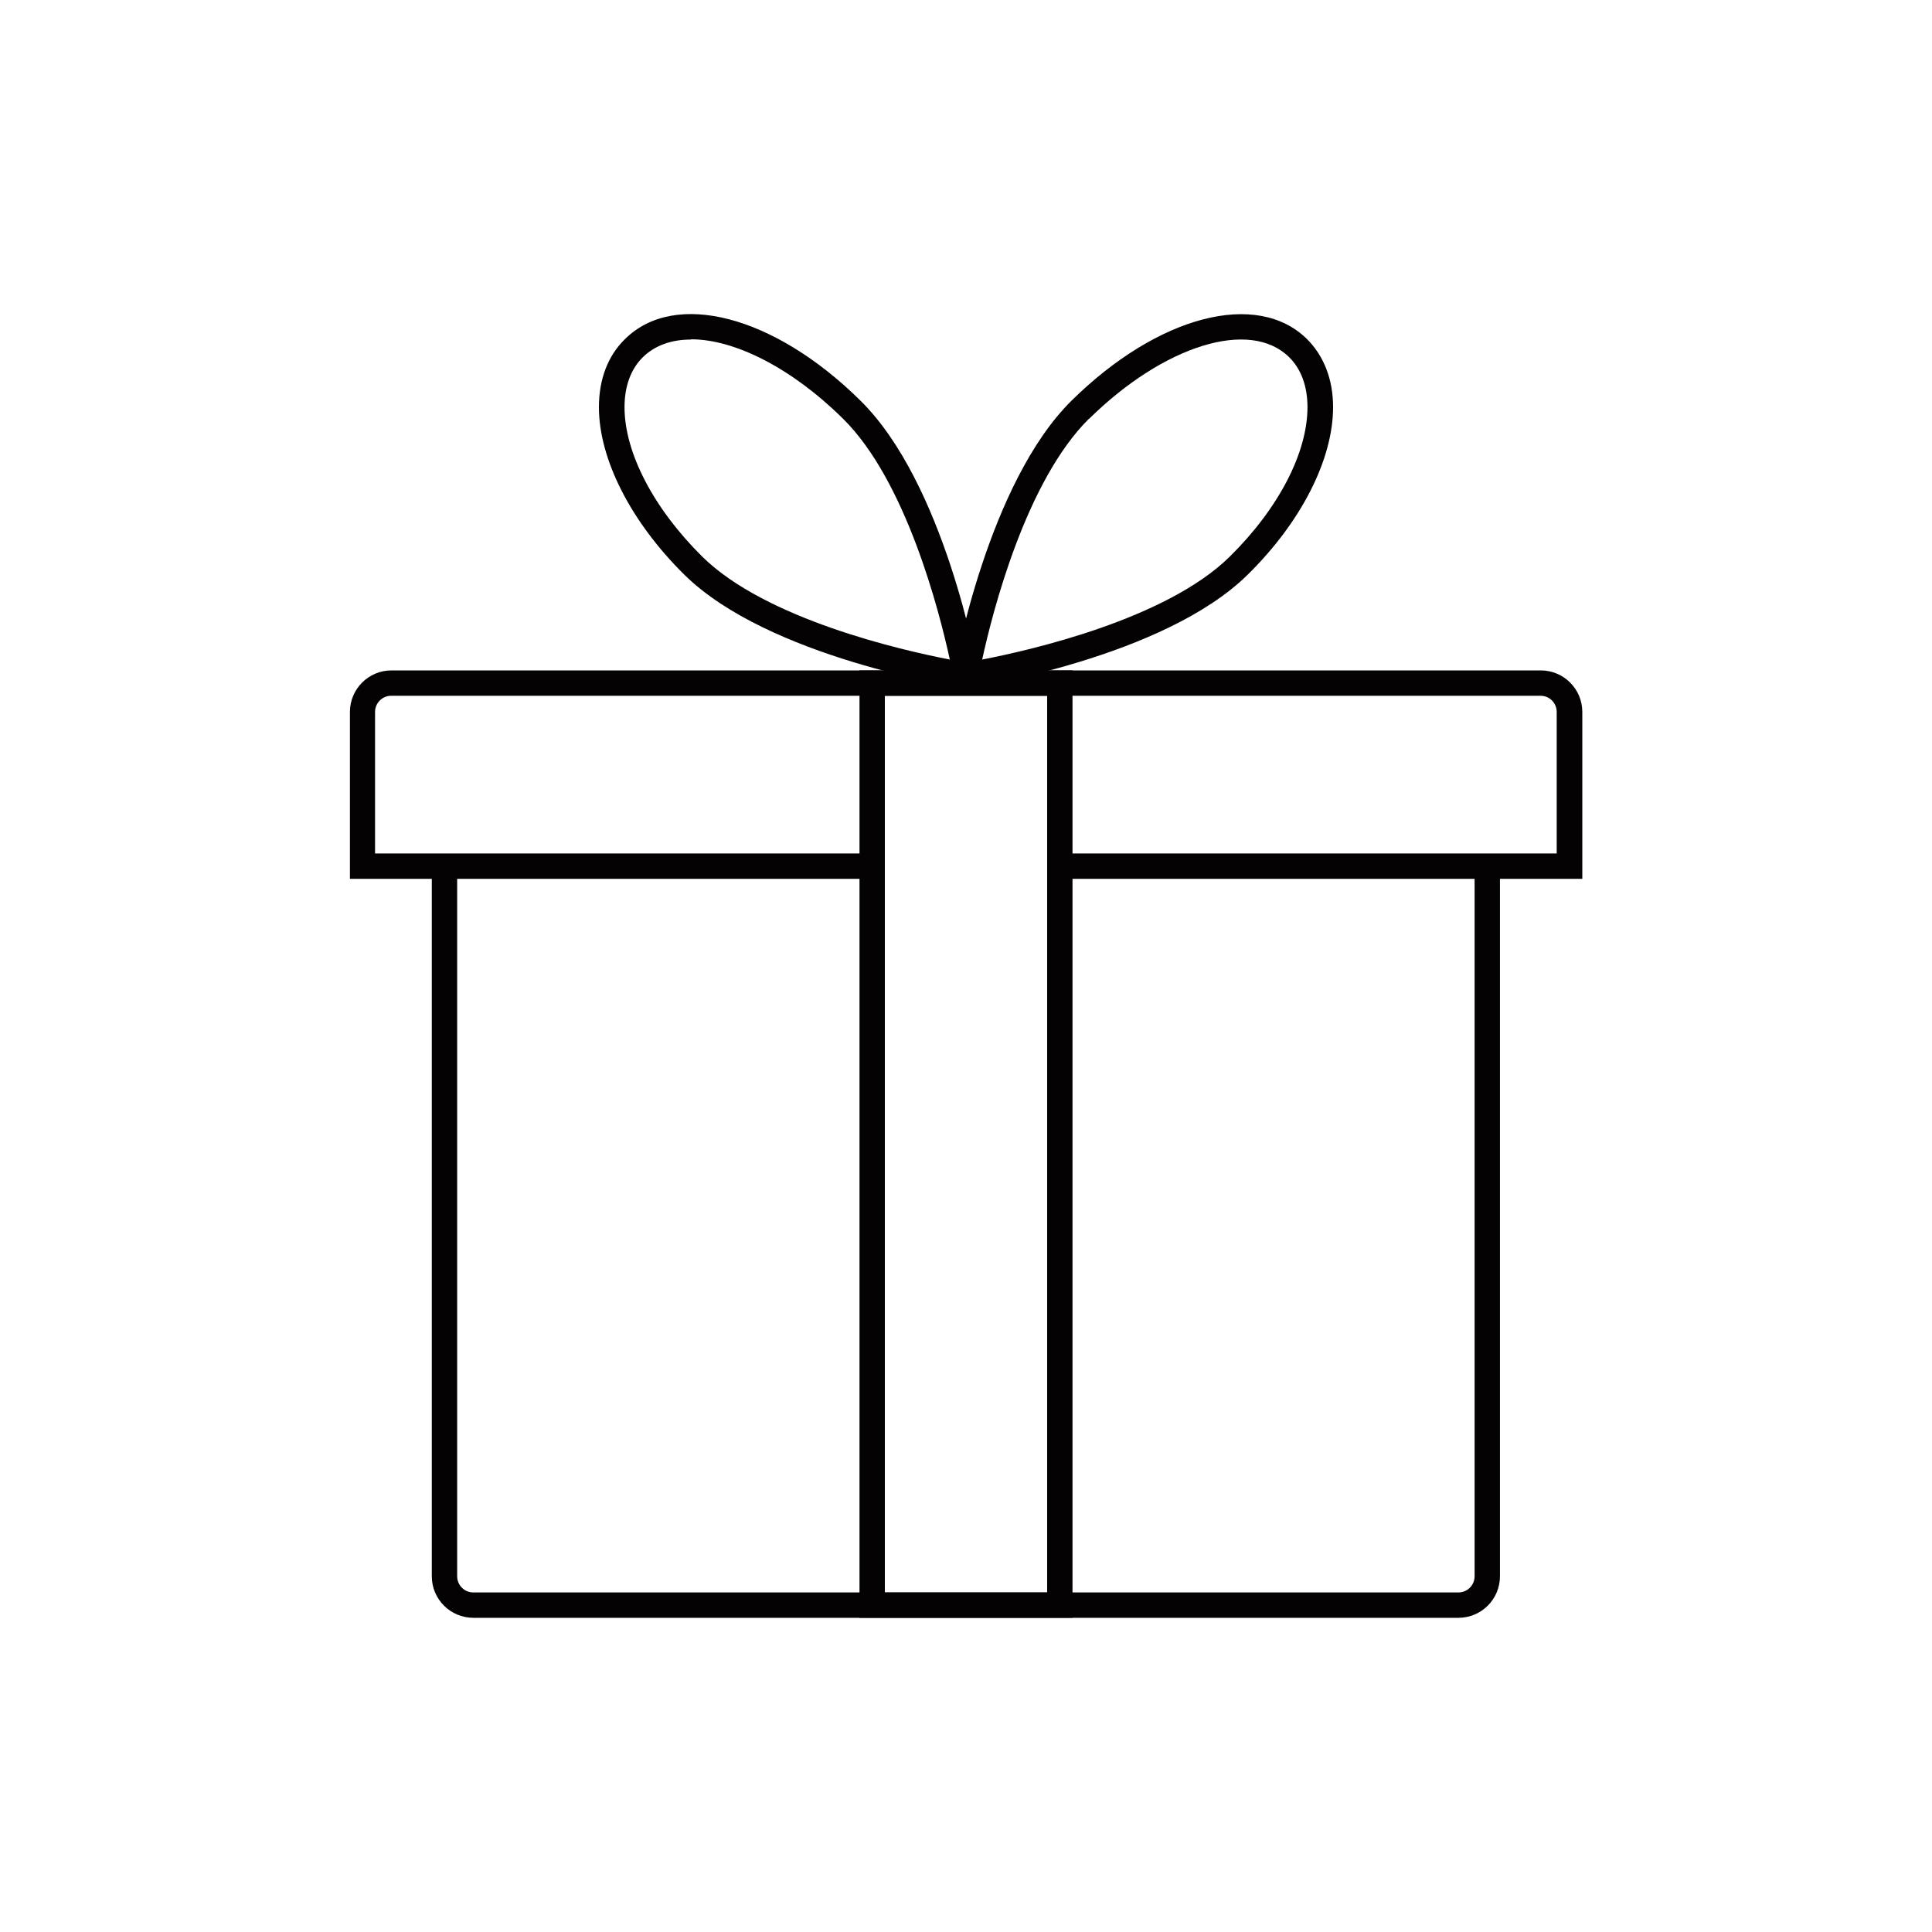 <svg viewBox="0 0 80 80" xmlns="http://www.w3.org/2000/svg" data-name="Warstwa 3" id="Warstwa_3">
  <defs>
    <style>
      .cls-1 {
        fill: #040202;
      }
    </style>
  </defs>
  <path d="M60.39,66.99H19.6c-.95,0-1.72-.77-1.72-1.72v-29.41h1.05v29.41c0,.37.3.67.67.67h40.79c.37,0,.67-.3.67-.67v-29.41h1.05v29.41c0,.95-.77,1.72-1.72,1.72Z" class="cls-1"></path>
  <path d="M65.51,36.39h-21.63v-1.05h20.58v-5.86c0-.37-.3-.67-.67-.67H16.2c-.37,0-.67.3-.67.67v5.86h20.61l.07,1.05H14.49v-6.91c0-.95.77-1.72,1.72-1.72h47.59c.95,0,1.72.77,1.72,1.72v6.91Z" class="cls-1"></path>
  <path d="M44.41,66.99h-8.82V27.76h8.82v39.23ZM36.64,65.94h6.72V28.81h-6.72v37.13Z" class="cls-1"></path>
  <path d="M39.36,28.6l.13-.72c.06-.32,1.42-7.87,4.88-11.29,3.58-3.53,7.68-4.59,9.75-2.55.7.7,1.08,1.67,1.08,2.82,0,2.16-1.32,4.76-3.54,6.94-3.47,3.42-11.25,4.64-11.58,4.69l-.72.11ZM44.73,16.96l.37.37c-2.62,2.59-4,8-4.43,9.98,2.02-.39,7.62-1.67,10.25-4.26,2.02-1.99,3.22-4.3,3.22-6.19,0-.86-.26-1.58-.76-2.07-1.62-1.6-5.18-.5-8.28,2.55l-.37-.37Z" class="cls-1"></path>
  <path d="M40.64,28.6l-.72-.11c-.33-.05-8.11-1.27-11.58-4.69-2.21-2.18-3.54-4.78-3.54-6.94,0-1.15.37-2.13,1.08-2.82,2.07-2.05,6.18-.98,9.75,2.55h0c3.47,3.42,4.83,10.97,4.88,11.29l.13.72ZM28.61,14.06c-.8,0-1.49.24-1.99.73-.5.49-.76,1.21-.76,2.07,0,1.89,1.21,4.2,3.22,6.19,2.63,2.59,8.23,3.87,10.25,4.26-.43-1.98-1.81-7.4-4.43-9.98-2.14-2.11-4.49-3.28-6.28-3.28Z" class="cls-1"></path>
</svg>